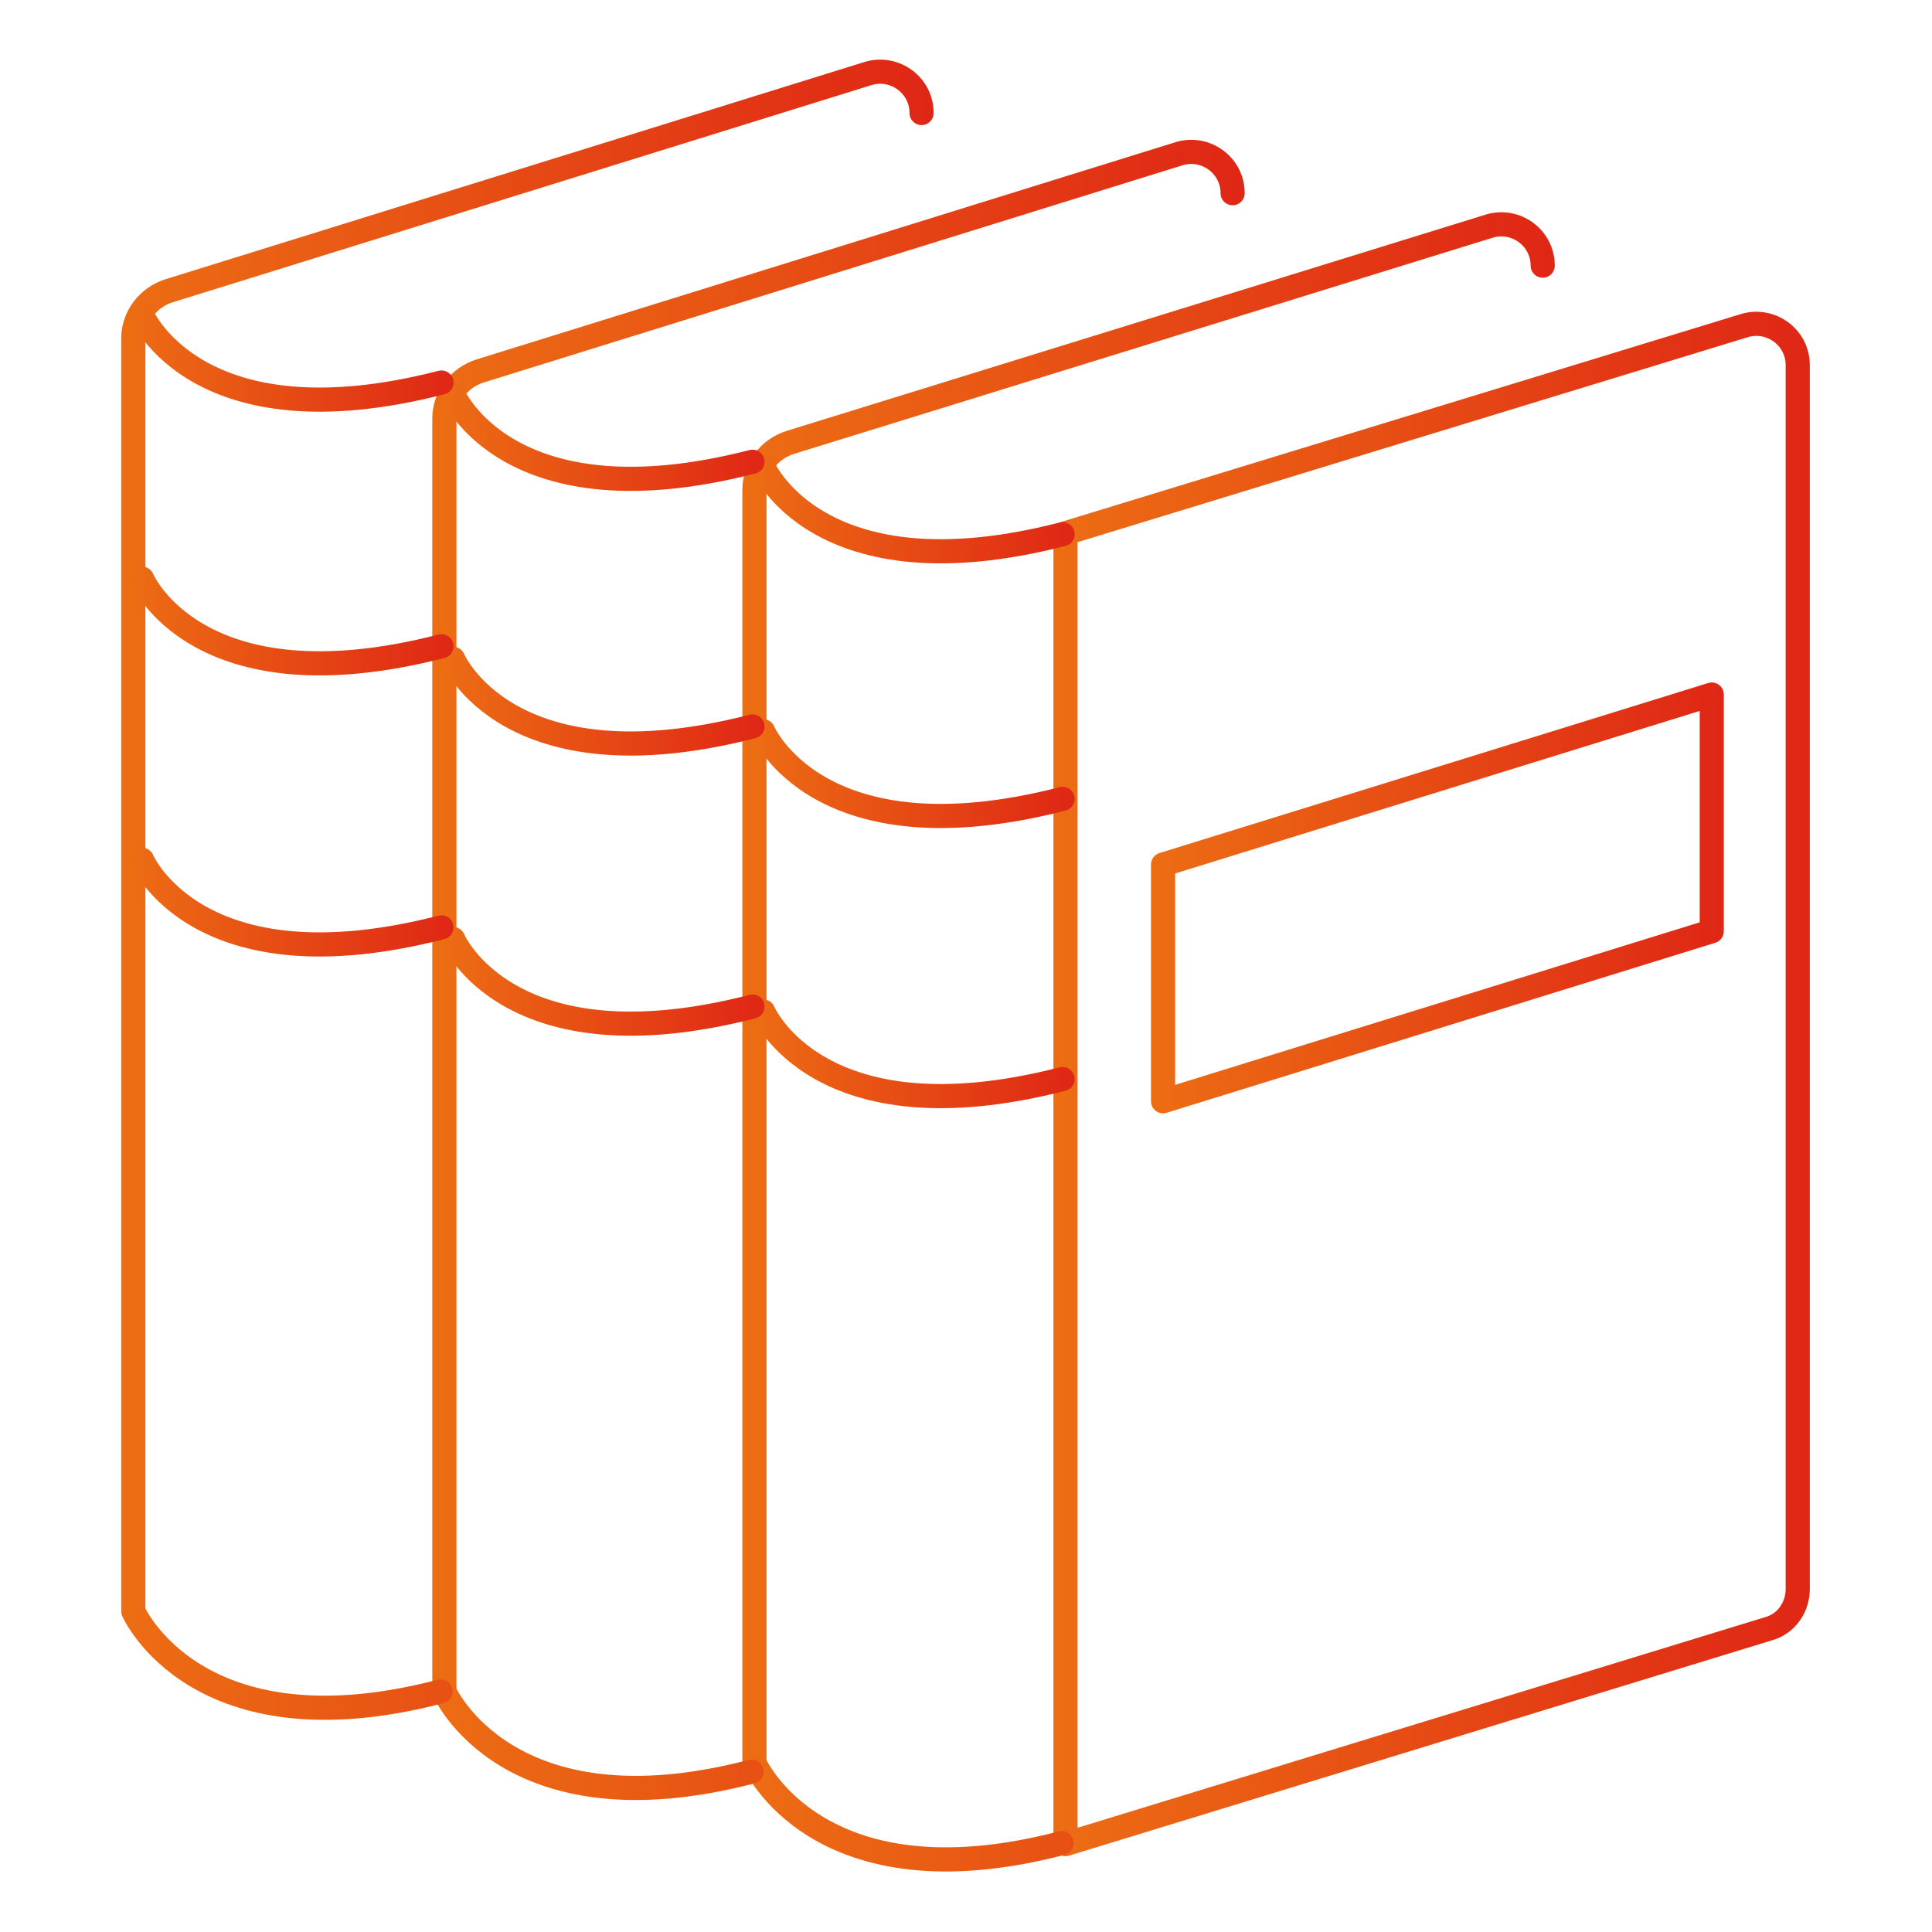<?xml version="1.0" encoding="UTF-8"?> <svg xmlns="http://www.w3.org/2000/svg" xmlns:xlink="http://www.w3.org/1999/xlink" version="1.1" id="Livello_1" x="0px" y="0px" viewBox="0 0 200 200" style="enable-background:new 0 0 200 200;" xml:space="preserve"> <style type="text/css"> .st0{fill:none;stroke:url(#SVGID_1_);stroke-width:2.5;stroke-linecap:round;stroke-linejoin:round;stroke-miterlimit:10;} .st1{fill:none;stroke:url(#SVGID_00000145767559156909956900000015240745628082994854_);stroke-width:2.5;stroke-linecap:round;stroke-linejoin:round;stroke-miterlimit:10;} .st2{fill:none;stroke:url(#SVGID_00000023966730080457759410000017359362780271550096_);stroke-width:2.5;stroke-linecap:round;stroke-linejoin:round;stroke-miterlimit:10;} .st3{fill:none;stroke:url(#SVGID_00000065038153652222901690000007487184333970445468_);stroke-width:2.5;stroke-linecap:round;stroke-linejoin:round;stroke-miterlimit:10;} .st4{fill:none;stroke:url(#SVGID_00000069389814246610251870000013099225191457527948_);stroke-width:2.5;stroke-linecap:round;stroke-linejoin:round;stroke-miterlimit:10;} .st5{fill:none;stroke:url(#SVGID_00000013908283845107599050000004865657383909068171_);stroke-width:2.5;stroke-linecap:round;stroke-linejoin:round;stroke-miterlimit:10;} .st6{fill:none;stroke:url(#SVGID_00000175286064765365101820000001261447033260305555_);stroke-width:2.5;stroke-linecap:round;stroke-linejoin:round;stroke-miterlimit:10;} .st7{fill:none;stroke:url(#SVGID_00000004532188011222240800000001971197263336719794_);stroke-width:2.5;stroke-linecap:round;stroke-linejoin:round;stroke-miterlimit:10;} .st8{fill:none;stroke:url(#SVGID_00000008124791615192262720000004068647205266688694_);stroke-width:2.5;stroke-linecap:round;stroke-linejoin:round;stroke-miterlimit:10;} .st9{fill:none;stroke:url(#SVGID_00000079473114154949482580000011481114623402760623_);stroke-width:2.5;stroke-linecap:round;stroke-linejoin:round;stroke-miterlimit:10;} .st10{fill:none;stroke:url(#SVGID_00000137115273839418717710000010672607892309634436_);stroke-width:2.5;stroke-linecap:round;stroke-linejoin:round;stroke-miterlimit:10;} .st11{fill:none;stroke:url(#SVGID_00000078761874046901885350000015492493670997493945_);stroke-width:2.5;stroke-linecap:round;stroke-linejoin:round;stroke-miterlimit:10;} .st12{fill:none;stroke:url(#SVGID_00000076576485698322442690000007108295454672401572_);stroke-width:2.5;stroke-linecap:round;stroke-linejoin:round;stroke-miterlimit:10;} .st13{fill:none;stroke:url(#SVGID_00000157291337574209264480000016322666643946284958_);stroke-width:2.5;stroke-linecap:round;stroke-linejoin:round;stroke-miterlimit:10;} </style> <g> <linearGradient id="SVGID_1_" gradientUnits="userSpaceOnUse" x1="119.123" y1="92.935" x2="178.473" y2="92.935"> <stop offset="0" style="stop-color:#EC6E10"></stop> <stop offset="2.635870e-02" style="stop-color:#EC6B14"></stop> <stop offset="0.994" style="stop-color:#DF2715"></stop> </linearGradient> <polygon class="st0" points="120.4,114 177.2,96.4 177.2,71.9 120.4,89.5 "></polygon> <linearGradient id="SVGID_00000021824248106114497800000017873574762561744559_" gradientUnits="userSpaceOnUse" x1="109.035" y1="112.222" x2="187.372" y2="112.222"> <stop offset="0" style="stop-color:#EC6E10"></stop> <stop offset="2.635870e-02" style="stop-color:#EC6B14"></stop> <stop offset="0.994" style="stop-color:#DF2715"></stop> </linearGradient> <path style="fill:none;stroke:url(#SVGID_00000021824248106114497800000017873574762561744559_);stroke-width:2.5;stroke-linecap:round;stroke-linejoin:round;stroke-miterlimit:10;" d=" M110.3,190.9l72.8-22.3c1.8-0.5,3-2.2,3-4.1V37.8c0-2.9-2.8-4.9-5.5-4.1l-70.3,21.5V190.9z"></path> <linearGradient id="SVGID_00000098921598511948984520000007200738473505226175_" gradientUnits="userSpaceOnUse" x1="76.915" y1="107.864" x2="160.913" y2="107.864"> <stop offset="0" style="stop-color:#EC6E10"></stop> <stop offset="2.635870e-02" style="stop-color:#EC6B14"></stop> <stop offset="0.994" style="stop-color:#DF2715"></stop> </linearGradient> <path style="fill:none;stroke:url(#SVGID_00000098921598511948984520000007200738473505226175_);stroke-width:2.5;stroke-linecap:round;stroke-linejoin:round;stroke-miterlimit:10;" d=" M159.7,27.5c0-2.9-2.8-4.9-5.5-4.1L81.8,45.8c-2.2,0.7-3.7,2.7-3.7,4.9v131.8c0,0,6.5,14.9,31.8,8.3"></path> <linearGradient id="SVGID_00000172430387837951171230000008767476579208135327_" gradientUnits="userSpaceOnUse" x1="77.761" y1="52.671" x2="111.237" y2="52.671"> <stop offset="0" style="stop-color:#EC6E10"></stop> <stop offset="2.635870e-02" style="stop-color:#EC6B14"></stop> <stop offset="0.994" style="stop-color:#DF2715"></stop> </linearGradient> <path style="fill:none;stroke:url(#SVGID_00000172430387837951171230000008767476579208135327_);stroke-width:2.5;stroke-linecap:round;stroke-linejoin:round;stroke-miterlimit:10;" d=" M79,48.3c0,0,5.7,13.5,31,7"></path> <linearGradient id="SVGID_00000103965147808006338550000015088558655930723714_" gradientUnits="userSpaceOnUse" x1="77.761" y1="109.082" x2="111.237" y2="109.082"> <stop offset="0" style="stop-color:#EC6E10"></stop> <stop offset="2.635870e-02" style="stop-color:#EC6B14"></stop> <stop offset="0.994" style="stop-color:#DF2715"></stop> </linearGradient> <path style="fill:none;stroke:url(#SVGID_00000103965147808006338550000015088558655930723714_);stroke-width:2.5;stroke-linecap:round;stroke-linejoin:round;stroke-miterlimit:10;" d=" M79,104.7c0,0,5.7,13.5,31,7"></path> <linearGradient id="SVGID_00000171704296173187362970000011241077470520474506_" gradientUnits="userSpaceOnUse" x1="44.839" y1="100.398" x2="128.836" y2="100.398"> <stop offset="0" style="stop-color:#EC6E10"></stop> <stop offset="2.635870e-02" style="stop-color:#EC6B14"></stop> <stop offset="0.994" style="stop-color:#DF2715"></stop> </linearGradient> <path style="fill:none;stroke:url(#SVGID_00000171704296173187362970000011241077470520474506_);stroke-width:2.5;stroke-linecap:round;stroke-linejoin:round;stroke-miterlimit:10;" d=" M127.6,20c0-2.9-2.8-4.9-5.5-4.1L49.7,38.4c-2.2,0.7-3.7,2.7-3.7,4.9v131.8c0,0,6.5,14.9,31.8,8.3"></path> <linearGradient id="SVGID_00000181786292026019874350000000889262385895383468_" gradientUnits="userSpaceOnUse" x1="45.684" y1="45.205" x2="79.16" y2="45.205"> <stop offset="0" style="stop-color:#EC6E10"></stop> <stop offset="2.635870e-02" style="stop-color:#EC6B14"></stop> <stop offset="0.994" style="stop-color:#DF2715"></stop> </linearGradient> <path style="fill:none;stroke:url(#SVGID_00000181786292026019874350000000889262385895383468_);stroke-width:2.5;stroke-linecap:round;stroke-linejoin:round;stroke-miterlimit:10;" d=" M46.9,40.8c0,0,5.7,13.5,31,7"></path> <linearGradient id="SVGID_00000085962293035310896010000000817605883932787629_" gradientUnits="userSpaceOnUse" x1="45.684" y1="101.616" x2="79.16" y2="101.616"> <stop offset="0" style="stop-color:#EC6E10"></stop> <stop offset="2.635870e-02" style="stop-color:#EC6B14"></stop> <stop offset="0.994" style="stop-color:#DF2715"></stop> </linearGradient> <path style="fill:none;stroke:url(#SVGID_00000085962293035310896010000000817605883932787629_);stroke-width:2.5;stroke-linecap:round;stroke-linejoin:round;stroke-miterlimit:10;" d=" M46.9,97.2c0,0,5.7,13.5,31,7"></path> <linearGradient id="SVGID_00000027587148709356555540000000645304689856629678_" gradientUnits="userSpaceOnUse" x1="12.628" y1="92.136" x2="96.626" y2="92.136"> <stop offset="0" style="stop-color:#EC6E10"></stop> <stop offset="2.635870e-02" style="stop-color:#EC6B14"></stop> <stop offset="0.994" style="stop-color:#DF2715"></stop> </linearGradient> <path style="fill:none;stroke:url(#SVGID_00000027587148709356555540000000645304689856629678_);stroke-width:2.5;stroke-linecap:round;stroke-linejoin:round;stroke-miterlimit:10;" d=" M95.4,11.7c0-2.9-2.8-4.9-5.5-4.1L17.5,30.1c-2.2,0.7-3.7,2.7-3.7,4.9v131.8c0,0,6.5,14.9,31.8,8.3"></path> <linearGradient id="SVGID_00000031888827617948749160000008345037100055101109_" gradientUnits="userSpaceOnUse" x1="13.473" y1="36.942" x2="46.95" y2="36.942"> <stop offset="0" style="stop-color:#EC6E10"></stop> <stop offset="2.635870e-02" style="stop-color:#EC6B14"></stop> <stop offset="0.994" style="stop-color:#DF2715"></stop> </linearGradient> <path style="fill:none;stroke:url(#SVGID_00000031888827617948749160000008345037100055101109_);stroke-width:2.5;stroke-linecap:round;stroke-linejoin:round;stroke-miterlimit:10;" d=" M14.7,32.6c0,0,5.7,13.5,31,7"></path> <linearGradient id="SVGID_00000160888141903480211370000018068140748267917965_" gradientUnits="userSpaceOnUse" x1="13.473" y1="93.353" x2="46.95" y2="93.353"> <stop offset="0" style="stop-color:#EC6E10"></stop> <stop offset="2.635870e-02" style="stop-color:#EC6B14"></stop> <stop offset="0.994" style="stop-color:#DF2715"></stop> </linearGradient> <path style="fill:none;stroke:url(#SVGID_00000160888141903480211370000018068140748267917965_);stroke-width:2.5;stroke-linecap:round;stroke-linejoin:round;stroke-miterlimit:10;" d=" M14.7,89c0,0,5.7,13.5,31,7"></path> <linearGradient id="SVGID_00000120532668894965085080000003233271918262154680_" gradientUnits="userSpaceOnUse" x1="77.761" y1="80.047" x2="111.237" y2="80.047"> <stop offset="0" style="stop-color:#EC6E10"></stop> <stop offset="2.635870e-02" style="stop-color:#EC6B14"></stop> <stop offset="0.994" style="stop-color:#DF2715"></stop> </linearGradient> <path style="fill:none;stroke:url(#SVGID_00000120532668894965085080000003233271918262154680_);stroke-width:2.5;stroke-linecap:round;stroke-linejoin:round;stroke-miterlimit:10;" d=" M79,75.7c0,0,5.7,13.5,31,7"></path> <linearGradient id="SVGID_00000074431853239062318860000000377944381932709783_" gradientUnits="userSpaceOnUse" x1="45.684" y1="72.581" x2="79.16" y2="72.581"> <stop offset="0" style="stop-color:#EC6E10"></stop> <stop offset="2.635870e-02" style="stop-color:#EC6B14"></stop> <stop offset="0.994" style="stop-color:#DF2715"></stop> </linearGradient> <path style="fill:none;stroke:url(#SVGID_00000074431853239062318860000000377944381932709783_);stroke-width:2.5;stroke-linecap:round;stroke-linejoin:round;stroke-miterlimit:10;" d=" M46.9,68.2c0,0,5.7,13.5,31,7"></path> <linearGradient id="SVGID_00000044864232558722794330000015921064424437477773_" gradientUnits="userSpaceOnUse" x1="13.473" y1="64.318" x2="46.95" y2="64.318"> <stop offset="0" style="stop-color:#EC6E10"></stop> <stop offset="2.635870e-02" style="stop-color:#EC6B14"></stop> <stop offset="0.994" style="stop-color:#DF2715"></stop> </linearGradient> <path style="fill:none;stroke:url(#SVGID_00000044864232558722794330000015921064424437477773_);stroke-width:2.5;stroke-linecap:round;stroke-linejoin:round;stroke-miterlimit:10;" d=" M14.7,59.9c0,0,5.7,13.5,31,7"></path> </g> </svg> 